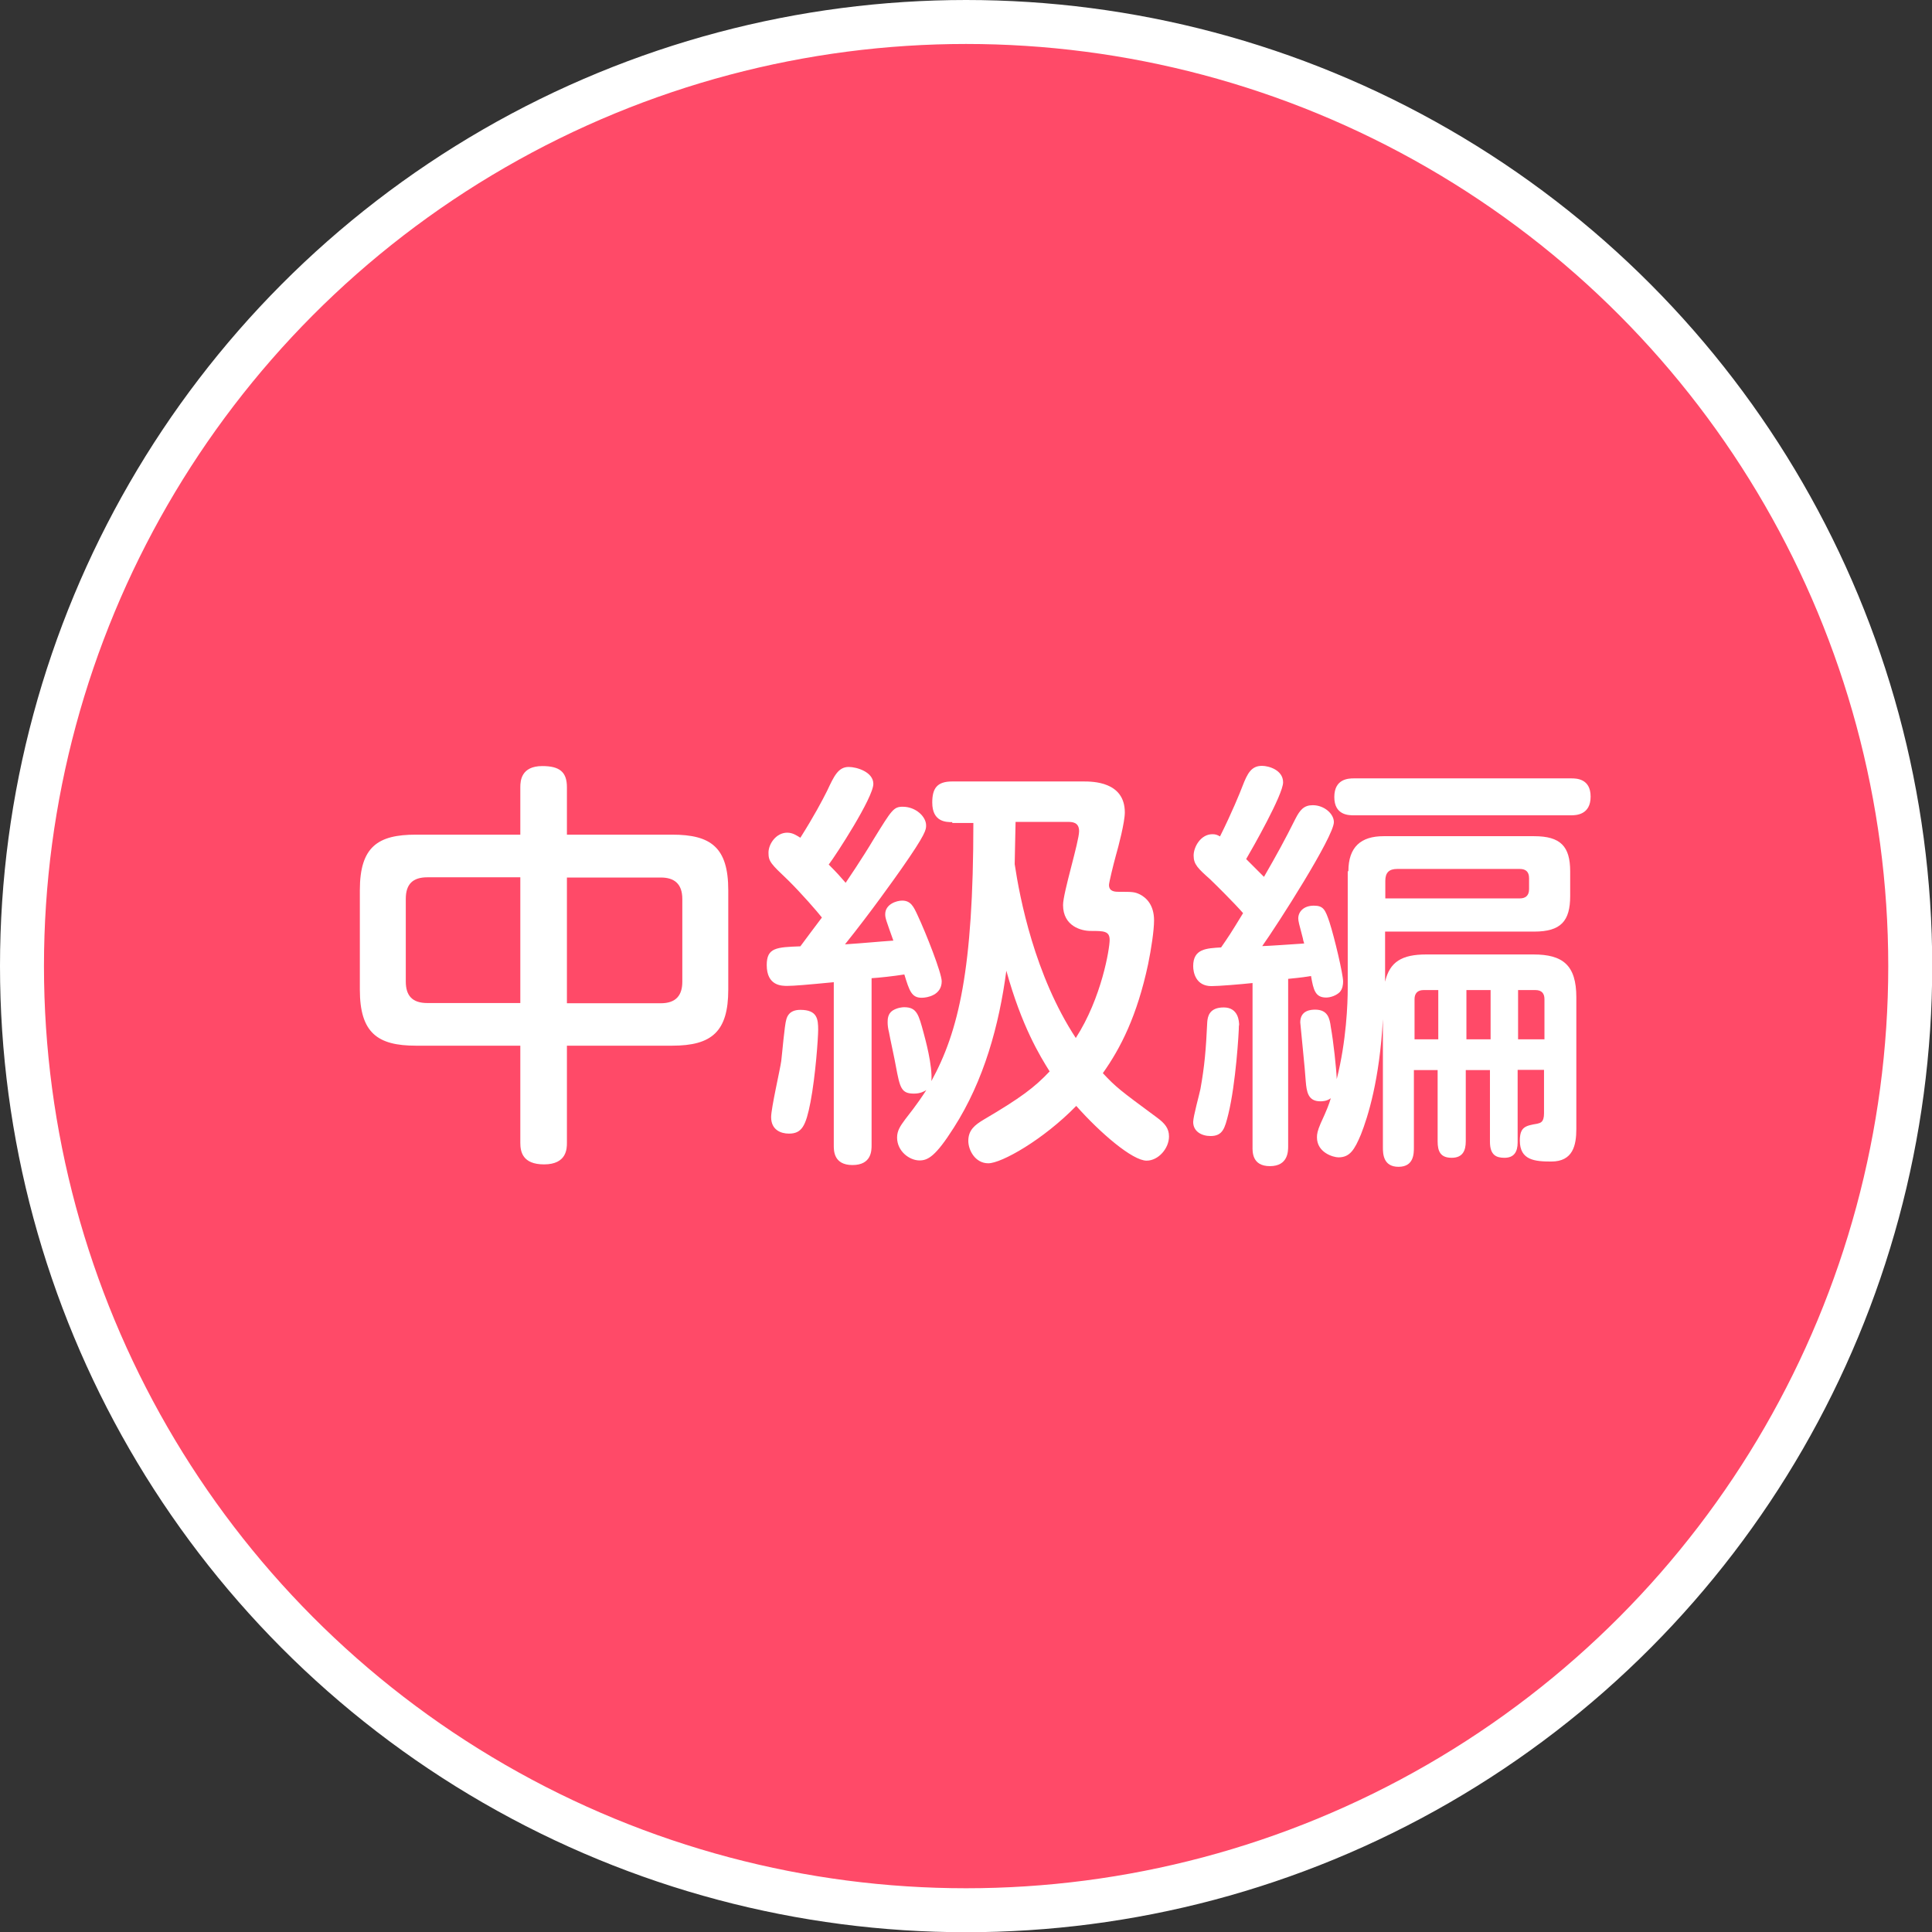 <?xml version="1.0" encoding="UTF-8"?>
<svg id="_イヤー_2" data-name="レイヤー 2" xmlns="http://www.w3.org/2000/svg" width="87.89" height="87.89" viewBox="0 0 87.89 87.89">
  <rect x="0" y="0" width="87.89" height="87.89" fill="#333333" stroke="none"/>
  <defs>
    <style>
      .cls-1 {
        fill: #ff4a68;
      }

      .cls-2 {
        fill: #fff;
      }

      .cls-3 {
        fill: none;
        stroke: #fff;
        stroke-width: 2px;
      }
    </style>
  </defs>
  <g id="_イヤー_1-2" data-name="レイヤー 1">
    <g id="page_title_cap_2_2">
      <g>
        <circle class="cls-1" cx="43.95" cy="43.95" r="42.95"/>
        <circle class="cls-3" cx="43.95" cy="43.95" r="42.95"/>
      </g>
      <g>
        <path class="cls-2" d="M25.79,51.99c0,.25,0,.98-1.04,.98-.98,0-1.08-.58-1.08-.98v-4.42h-4.75c-1.74,0-2.55-.58-2.55-2.55v-4.52c0-1.99,.83-2.53,2.55-2.53h4.75v-2.16c0-.29,.04-.96,1-.96,.79,0,1.12,.27,1.12,.96v2.16h4.79c1.76,0,2.55,.58,2.55,2.53v4.52c0,1.91-.75,2.55-2.55,2.55h-4.79v4.42Zm-2.12-12.08h-4.23c-.66,0-.98,.31-.98,.98v3.76c0,.64,.29,.98,.98,.98h4.23v-5.73Zm2.12,5.73h4.27c.7,0,.98-.37,.98-.98v-3.76c0-.7-.37-.98-.98-.98h-4.27v5.73Z"/>
        <path class="cls-2" d="M37.95,44.68c-1.25,.12-1.83,.17-2.14,.17-.25,0-.93,0-.93-.95,0-.79,.44-.81,1.53-.85,.29-.39,.69-.93,.98-1.31-.21-.27-.95-1.12-1.54-1.7-.79-.75-.89-.85-.89-1.25s.35-.91,.85-.91c.25,0,.42,.12,.6,.23,.62-.98,1-1.7,1.22-2.14,.31-.66,.5-1.08,.98-1.08,.37,0,1.12,.23,1.12,.77,0,.62-1.7,3.24-2.03,3.67,.39,.39,.52,.54,.77,.83,.04-.06,.75-1.1,1.29-2.01,.81-1.31,.89-1.45,1.31-1.45,.58,0,1.06,.44,1.06,.85,0,.19,0,.37-1.12,1.97-.31,.44-1.39,1.97-2.57,3.44,.91-.06,1.47-.12,2.2-.17-.33-.93-.37-1.02-.37-1.2,0-.46,.52-.62,.77-.62,.39,0,.52,.27,.7,.66,.39,.83,1.1,2.64,1.1,3.01,0,.64-.67,.75-.91,.75-.46,0-.56-.31-.79-1.06-.5,.08-1.16,.15-1.49,.17v7.59c0,.25,0,.91-.87,.91s-.85-.68-.85-.91v-7.41Zm-.73,2.16c0,.37-.12,2.1-.35,3.3-.21,1.08-.39,1.43-.98,1.43-.37,0-.81-.17-.81-.75,0-.41,.41-2.18,.46-2.55,.04-.31,.15-1.64,.23-1.89,.04-.15,.15-.44,.64-.44,.77,0,.81,.42,.81,.91Zm6.1-9.44c-.27,0-.91,0-.91-.89,0-.64,.21-.96,.91-.96h5.96c.42,0,1.89,0,1.89,1.41,0,.44-.29,1.56-.41,1.97-.12,.44-.31,1.22-.31,1.33,0,.31,.29,.31,.46,.31,.6,0,.7,0,.95,.12,.29,.15,.64,.48,.64,1.18,0,.46-.13,1.31-.27,1.99-.5,2.35-1.25,3.82-2.06,4.96,.6,.64,.77,.77,2.45,2.01,.37,.27,.56,.5,.56,.87,0,.54-.48,1.1-1.02,1.1-.64,0-2.1-1.25-3.2-2.49-1.5,1.54-3.4,2.61-4,2.61s-.91-.6-.91-1.02c0-.5,.31-.73,.69-.96,1.7-1,2.32-1.47,3.01-2.2-.44-.7-1.27-2.05-1.97-4.58-.33,2.49-1.02,5-2.39,7.14-.83,1.31-1.18,1.49-1.56,1.49-.46,0-1.02-.42-1.02-1.04,0-.31,.14-.52,.37-.83,.56-.71,.81-1.1,.96-1.33-.1,.06-.27,.16-.56,.16-.58,0-.64-.25-.83-1.27-.04-.25-.27-1.29-.31-1.53-.04-.15-.06-.31-.06-.44s0-.39,.23-.54c.21-.13,.44-.15,.52-.15,.58,0,.66,.33,.89,1.18,.06,.23,.41,1.47,.35,2.18,1.24-2.26,1.91-5.08,1.91-11.74h-.96Zm2.88,0c0,.27-.04,1.6-.04,1.91,.23,1.54,.91,5.06,2.78,7.91,1.18-1.83,1.54-4.07,1.54-4.46,0-.41-.27-.41-.87-.41-.41,0-1.25-.21-1.25-1.18,0-.56,.73-2.88,.73-3.36,0-.42-.33-.42-.52-.42h-2.37Z"/>
        <path class="cls-2" d="M56.98,44.72c-.56,.06-1.54,.14-1.87,.14-.71,0-.83-.62-.83-.91,0-.79,.6-.81,1.27-.85,.37-.54,.39-.56,1-1.56-.42-.48-1.22-1.27-1.5-1.54-.56-.5-.75-.68-.75-1.08s.33-.97,.85-.97c.14,0,.21,.02,.35,.1,.54-1.08,.91-1.99,1.02-2.28,.23-.6,.41-.93,.89-.93,.31,0,.96,.19,.96,.75s-1.41,3.03-1.68,3.49l.81,.81c.6-1.04,.95-1.68,1.43-2.64,.21-.41,.39-.62,.79-.62,.52,0,.96,.39,.96,.77,0,.66-2.57,4.67-3.26,5.64,.5-.02,.71-.04,1.91-.12-.02-.08-.04-.1-.06-.23-.17-.64-.21-.79-.21-.91,0-.29,.23-.58,.71-.58,.44,0,.52,.19,.71,.75,.23,.71,.62,2.37,.62,2.7,0,.13-.02,.33-.15,.48-.15,.15-.41,.25-.62,.25-.5,0-.58-.35-.69-.98-.25,.04-.33,.06-1.04,.13v7.61c0,.23,0,.91-.83,.91s-.79-.68-.79-.89v-7.45Zm-.62,1.93c0,.31-.14,2.64-.48,4.03-.16,.64-.25,1-.81,1-.41,0-.79-.21-.79-.64,0-.25,.29-1.29,.33-1.5,.19-1.06,.25-1.78,.31-3.05,.02-.23,.08-.66,.75-.66s.7,.64,.7,.81Zm4.98-7.01c0-1.12,.58-1.6,1.6-1.6h6.85c1.2,0,1.64,.46,1.64,1.6v1.12c0,1.14-.42,1.62-1.64,1.62h-6.78v2.28c.21-.91,.77-1.24,1.87-1.24h4.88c1.33,0,1.95,.48,1.95,1.95v5.98c0,.75-.15,1.49-1.14,1.49-.75,0-1.43-.06-1.43-.95,0-.62,.25-.68,.79-.77,.15-.04,.31-.06,.31-.48v-1.97h-1.2v3.3c0,.44-.17,.7-.6,.7-.37,0-.66-.12-.66-.73v-3.26h-1.1v3.24c0,.41-.13,.75-.64,.75s-.64-.29-.64-.75v-3.24h-1.08v3.51c0,.29,0,.89-.7,.89s-.71-.6-.71-.89v-5.83c-.15,2.76-.68,4.44-1,5.25-.29,.69-.5,1.04-1.02,1.04-.23,0-.98-.21-.98-.91,0-.15,.02-.29,.17-.64,.27-.58,.39-.89,.46-1.14-.19,.14-.39,.14-.48,.14-.56,0-.62-.44-.66-.91-.02-.42-.25-2.62-.25-2.68,0-.56,.5-.58,.68-.58,.58,0,.66,.41,.71,.79,.12,.66,.25,1.87,.27,2.37,.44-1.74,.5-3.44,.5-4.15v-5.31Zm.25-2.55c-.23,0-.89,0-.89-.83s.64-.85,.89-.85h9.88c.23,0,.89,0,.89,.83s-.66,.85-.89,.85h-9.88Zm1.43,3.78h6.12c.25,0,.42-.12,.42-.42v-.5c0-.29-.15-.42-.42-.42h-5.58c-.37,0-.54,.17-.54,.54v.81Zm1.33,6.41h1.08v-2.24h-.67c-.27,0-.41,.15-.41,.41v1.83Zm3.46-2.24h-1.1v2.24h1.1v-2.24Zm2.45,2.24v-1.83c0-.25-.12-.41-.41-.41h-.79v2.24h1.2Z"/>
      </g>
    </g>
  </g>
</svg>